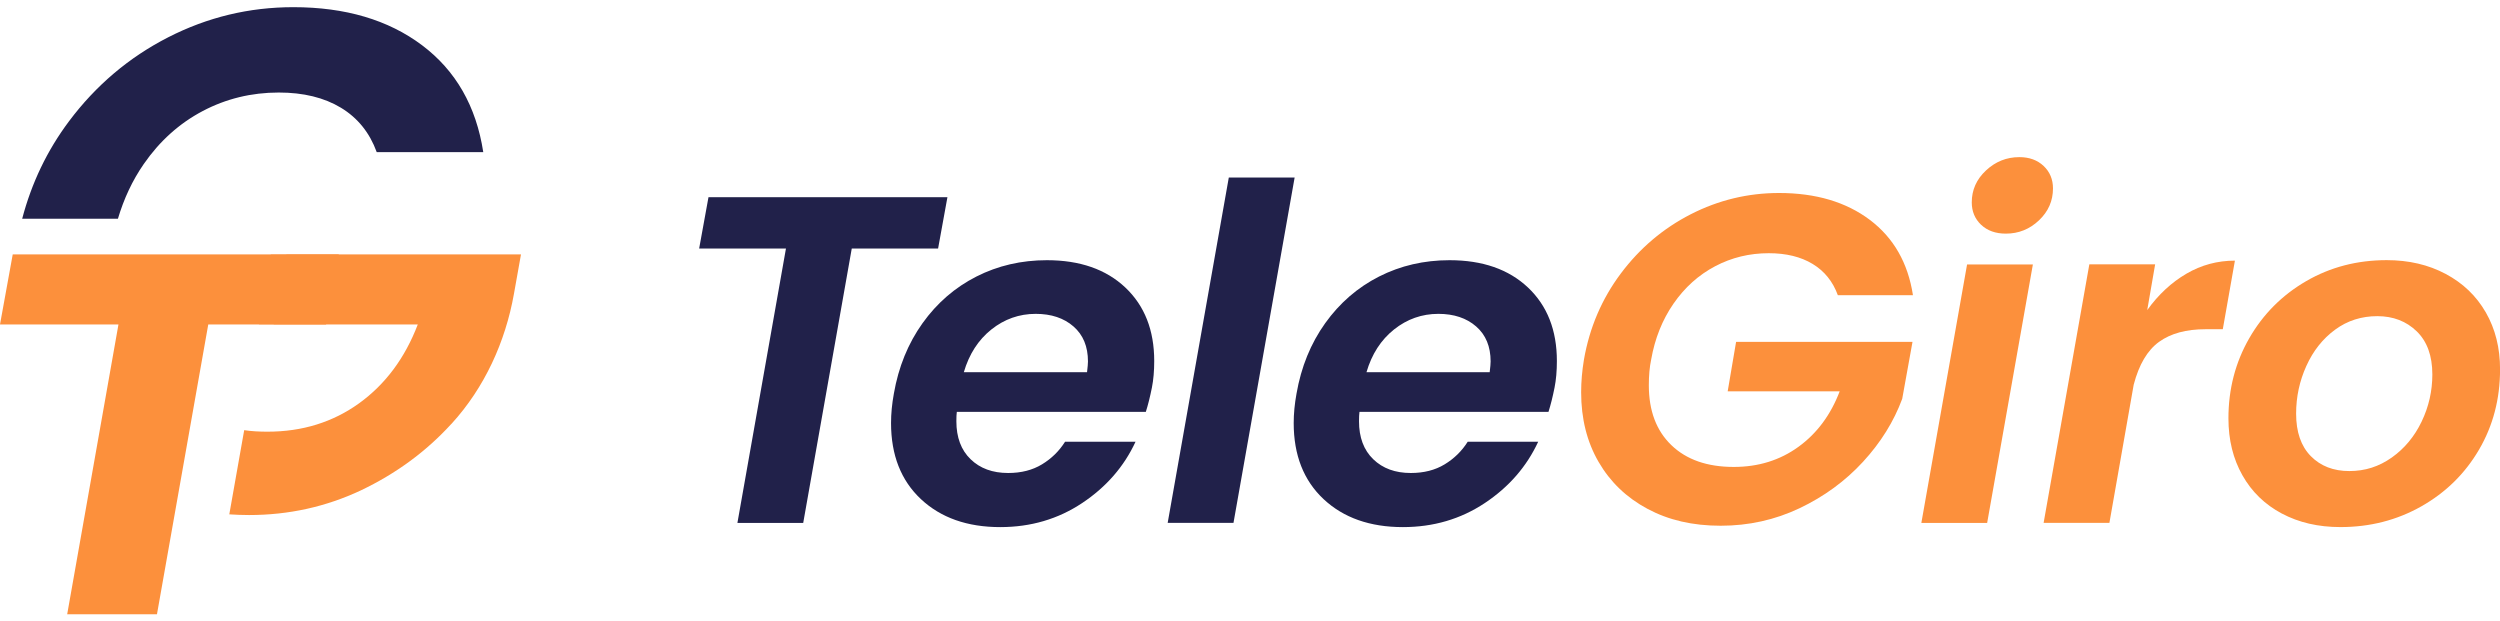 <svg width="177" height="44" viewBox="0 0 177 44" fill="none" xmlns="http://www.w3.org/2000/svg">
<g clip-path="url(#clip0_4283_76066)">
<path d="M67.078 13.961L66.417 17.595H60.305L56.868 37.022H52.209L55.646 17.595H49.5L50.161 13.961H67.076H67.078Z" fill="#21214A"/>
<path d="M79.671 20.354C81.037 21.643 81.719 23.378 81.719 25.559C81.719 26.265 81.664 26.892 81.555 27.442C81.422 28.104 81.279 28.677 81.124 29.161H67.743C67.721 29.315 67.711 29.535 67.711 29.822C67.711 30.967 68.047 31.866 68.719 32.514C69.391 33.165 70.276 33.488 71.379 33.488C72.303 33.488 73.101 33.285 73.773 32.876C74.445 32.469 74.991 31.934 75.408 31.273H80.397C79.582 33.034 78.321 34.483 76.615 35.617C74.908 36.752 72.975 37.319 70.818 37.319C68.483 37.319 66.611 36.657 65.2 35.337C63.79 34.014 63.086 32.221 63.086 29.953C63.086 29.291 63.152 28.598 63.285 27.87C63.614 25.976 64.293 24.314 65.316 22.882C66.341 21.45 67.612 20.35 69.132 19.578C70.651 18.807 72.314 18.422 74.12 18.422C76.455 18.422 78.304 19.066 79.671 20.354ZM77.028 25.591C77.028 24.534 76.686 23.708 76.003 23.113C75.321 22.518 74.428 22.221 73.328 22.221C72.16 22.221 71.115 22.591 70.189 23.327C69.264 24.065 68.614 25.073 68.239 26.351H76.962C77.005 25.998 77.028 25.745 77.028 25.591Z" fill="#21214A"/>
<path d="M91.66 12.57L87.331 37.018H82.672L86.999 12.57H91.658H91.66Z" fill="#21214A"/>
<path d="M108.179 20.354C109.545 21.643 110.227 23.378 110.227 25.559C110.227 26.265 110.172 26.892 110.062 27.442C109.93 28.104 109.786 28.677 109.632 29.161H96.251C96.229 29.315 96.218 29.535 96.218 29.822C96.218 30.967 96.554 31.866 97.226 32.514C97.898 33.165 98.784 33.488 99.886 33.488C100.811 33.488 101.609 33.285 102.281 32.876C102.953 32.469 103.499 31.934 103.916 31.273H108.905C108.089 33.034 106.829 34.483 105.123 35.617C103.415 36.752 101.483 37.319 99.326 37.319C96.991 37.319 95.118 36.657 93.708 35.337C92.298 34.014 91.594 32.221 91.594 29.953C91.594 29.291 91.66 28.598 91.793 27.87C92.122 25.976 92.801 24.314 93.824 22.882C94.849 21.45 96.12 20.35 97.639 19.578C99.159 18.807 100.822 18.422 102.628 18.422C104.963 18.422 106.812 19.066 108.179 20.354ZM105.536 25.591C105.536 24.534 105.194 23.708 104.511 23.113C103.828 22.518 102.936 22.221 101.836 22.221C100.668 22.221 99.623 22.591 98.697 23.327C97.772 24.065 97.121 25.073 96.747 26.351H105.47C105.513 25.998 105.536 25.745 105.536 25.591Z" fill="#21214A"/>
<path d="M114.753 19.365C116.097 17.57 117.747 16.172 119.709 15.168C121.67 14.167 123.752 13.664 125.954 13.664C128.552 13.664 130.694 14.297 132.381 15.564C134.065 16.831 135.084 18.61 135.437 20.9H130.119C129.766 19.93 129.171 19.194 128.334 18.687C127.497 18.18 126.461 17.927 125.229 17.927C123.863 17.927 122.596 18.235 121.428 18.852C120.259 19.468 119.281 20.35 118.487 21.494C117.694 22.64 117.165 23.962 116.902 25.46C116.79 25.989 116.737 26.594 116.737 27.277C116.737 29.083 117.27 30.498 118.34 31.523C119.408 32.548 120.878 33.059 122.75 33.059C124.49 33.059 126.016 32.587 127.326 31.638C128.636 30.69 129.612 29.381 130.249 27.707H122.32L122.915 24.206H135.405L134.677 28.236C134.082 29.843 133.158 31.33 131.901 32.696C130.645 34.061 129.147 35.157 127.407 35.983C125.667 36.809 123.806 37.222 121.824 37.222C119.842 37.222 118.141 36.826 116.653 36.032C115.166 35.238 114.01 34.132 113.184 32.711C112.358 31.29 111.945 29.644 111.945 27.771C111.945 27.022 112.012 26.252 112.144 25.458C112.54 23.189 113.411 21.156 114.755 19.363L114.753 19.365Z" fill="#FC903C"/>
<path d="M143.928 18.722L140.69 37.026H136.031L139.269 18.722H143.928ZM140.262 15.915C139.821 15.495 139.601 14.966 139.601 14.329C139.601 13.447 139.937 12.694 140.609 12.067C141.281 11.44 142.068 11.125 142.971 11.125C143.676 11.125 144.249 11.335 144.69 11.752C145.131 12.171 145.351 12.7 145.351 13.338C145.351 14.22 145.022 14.973 144.36 15.6C143.699 16.227 142.918 16.541 142.015 16.541C141.287 16.541 140.705 16.332 140.264 15.915H140.262Z" fill="#FC903C"/>
<path d="M154.797 19.378C155.854 18.761 156.999 18.453 158.232 18.453L157.374 23.309H156.152C154.786 23.309 153.691 23.606 152.865 24.201C152.039 24.796 151.439 25.808 151.065 27.24L149.346 37.02H144.688L147.925 18.716H152.584L152.024 21.954C152.818 20.852 153.742 19.994 154.799 19.378H154.797Z" fill="#FC903C"/>
<path d="M161.555 36.36C160.354 35.722 159.423 34.819 158.764 33.651C158.103 32.485 157.773 31.141 157.773 29.619C157.773 27.55 158.264 25.66 159.244 23.952C160.224 22.247 161.568 20.896 163.276 19.905C164.981 18.915 166.882 18.418 168.975 18.418C170.539 18.418 171.932 18.743 173.154 19.394C174.376 20.044 175.324 20.952 175.996 22.12C176.668 23.289 177.004 24.631 177.004 26.15C177.004 28.243 176.508 30.137 175.517 31.832C174.526 33.529 173.165 34.867 171.436 35.847C169.706 36.827 167.795 37.317 165.702 37.317C164.138 37.317 162.756 36.998 161.555 36.358V36.36ZM169.336 32.395C170.239 31.755 170.943 30.907 171.451 29.85C171.958 28.793 172.21 27.68 172.21 26.514C172.21 25.191 171.84 24.173 171.104 23.458C170.366 22.743 169.435 22.384 168.313 22.384C167.192 22.384 166.192 22.702 165.324 23.342C164.453 23.982 163.776 24.834 163.293 25.902C162.807 26.97 162.565 28.1 162.565 29.287C162.565 30.586 162.912 31.59 163.605 32.294C164.298 32.998 165.208 33.351 166.332 33.351C167.455 33.351 168.435 33.032 169.338 32.393L169.336 32.395Z" fill="#FC903C"/>
<path d="M8.348 15.49C8.769 14.072 9.373 12.775 10.178 11.613C11.303 9.988 12.692 8.738 14.349 7.863C16.003 6.99 17.8 6.551 19.737 6.551C21.486 6.551 22.954 6.911 24.142 7.63C25.327 8.349 26.172 9.395 26.671 10.769H34.215C33.714 7.521 32.272 5 29.881 3.202C27.491 1.407 24.452 0.508 20.767 0.508C17.642 0.508 14.691 1.218 11.911 2.639C9.131 4.06 6.788 6.044 4.883 8.589C3.329 10.665 2.232 12.967 1.57 15.488H8.348V15.49Z" fill="#21214A"/>
<path d="M36.886 18.012L36.387 20.807C35.782 24.207 34.307 27.439 31.981 29.99C31.962 30.009 31.942 30.028 31.923 30.047C30.145 31.991 28.015 33.544 25.554 34.717C23.083 35.879 20.446 36.465 17.632 36.465C17.152 36.465 16.695 36.446 16.234 36.416L17.289 30.456C17.807 30.535 18.364 30.563 18.939 30.563C21.411 30.563 23.57 29.889 25.426 28.552C27.292 27.203 28.67 25.348 29.578 22.974H18.334V22.955H19.378L20.277 18.042H19.173V18.012H36.884H36.886Z" fill="#FC903C"/>
<path d="M0.901 18.012L0 22.972H8.387L4.757 43.491H11.113L14.745 22.972H23.085L23.986 18.012H0.901Z" fill="#FC903C"/>
</g>
<defs>
<clipPath id="clip0_4283_76066">
<rect width="177" height="42.983" fill="white" transform="translate(0 0.508)"/>
</clipPath>
</defs>
</svg>
